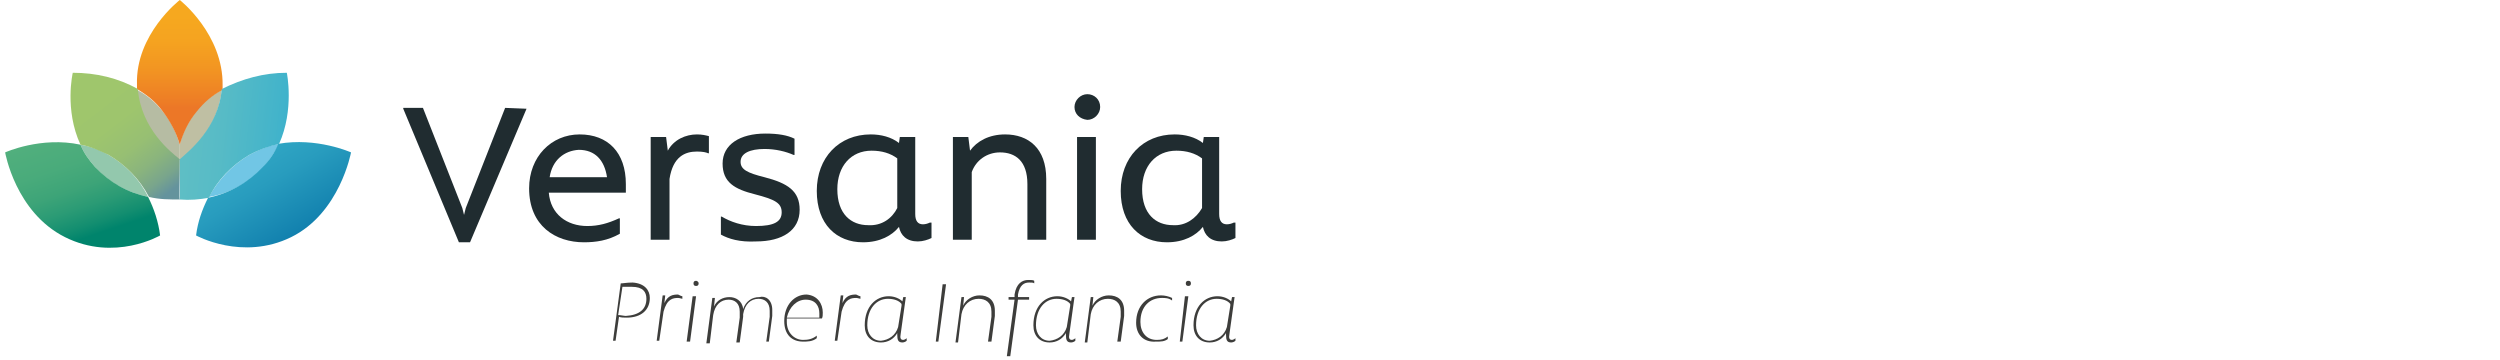 <?xml version="1.0" encoding="utf-8"?>
<!-- Generator: Adobe Illustrator 26.0.3, SVG Export Plug-In . SVG Version: 6.00 Build 0)  -->
<svg version="1.1" id="Capa_1" xmlns="http://www.w3.org/2000/svg" xmlns:xlink="http://www.w3.org/1999/xlink" x="0px" y="0px"
	 viewBox="0 0 292 42" style="enable-background:new 0 0 292 42;" xml:space="preserve">
<style type="text/css">
	.st0{enable-background:new    ;}
	.st1{fill:#202C30;}
	.st2{fill:#71C6E5;}
	.st3{fill:#B6BCA3;}
	.st4{fill:#BFBFA3;}
	.st5{fill:#93C8AD;}
	.st6{fill:url(#SVGID_1_);}
	.st7{fill:url(#SVGID_00000146495646457104903420000008166613017649718677_);}
	.st8{fill:url(#SVGID_00000034776820100784319870000017663203452383266442_);}
	.st9{fill:url(#SVGID_00000045611872726971611690000000755254264969082275_);}
	.st10{fill:url(#SVGID_00000003822869606410930240000001128119331734506686_);}
	.st11{fill:#3D3D3B;}
</style>
<g class="st0">
	<path class="st1" d="M61.5,12.7l-6.6,15.6h-1.3l-6.5-15.6l0-0.1h2.3l4.6,11.7l0.2,0.8l0.2-0.8l4.6-11.7L61.5,12.7L61.5,12.7z"/>
</g>
<g class="st0">
	<path class="st1" d="M73.1,21.5c0,0.3,0,0.6,0,1h-9c0.2,2.5,2.1,3.9,4.5,3.9c1.3,0,2.4-0.3,3.7-0.9l0.1,0v1.8c-1.4,0.8-2.8,1-4.2,1
		c-3.3,0-6.4-1.9-6.4-6.3c0-3.7,2.6-6.3,5.9-6.3C71,15.7,73.1,17.8,73.1,21.5z M64.2,20.7h6.7c-0.3-2-1.4-3.2-3.3-3.2
		C65.9,17.6,64.5,18.7,64.2,20.7z"/>
</g>
<g class="st0">
	<path class="st1" d="M82.8,15.9v2l-0.1,0c-0.2-0.1-0.6-0.2-1.3-0.2c-1.4,0-2.8,0.6-3.2,3.2V28H76V16h1.8l0.2,1.6
		c0.7-1.3,2.1-1.9,3.4-1.9C82,15.7,82.4,15.8,82.8,15.9z"/>
</g>
<g class="st0">
	<path class="st1" d="M84.2,27.4v-2.1l0.1,0c1,0.6,2.4,1.1,4,1.1c2.1,0,3-0.5,3-1.6c0-1.1-0.8-1.5-3.1-2.1c-2.4-0.6-3.8-1.4-3.8-3.6
		s2-3.5,5-3.5c1.5,0,2.6,0.2,3.4,0.6v1.9l-0.1,0c-0.9-0.4-2.1-0.7-3.4-0.7c-1.7,0-2.8,0.5-2.8,1.5c0,0.9,0.8,1.3,2.8,1.8
		c2.7,0.7,4.1,1.6,4.1,3.8c0,2.4-2,3.7-5.1,3.7C86.4,28.3,85.1,27.9,84.2,27.4z"/>
	<path class="st1" d="M108.8,26v1.8c-0.4,0.2-1,0.4-1.6,0.4c-1.3,0-2-0.7-2.2-1.7c-0.8,1-2.2,1.8-4.2,1.8c-3.1,0-5.4-2.1-5.4-6
		c0-3.9,2.6-6.6,6.3-6.6c1.2,0,2.4,0.3,3.3,1l0.1-0.7h1.8v9c0,0.8,0.3,1.2,0.9,1.2c0.3,0,0.6-0.1,0.8-0.2L108.8,26z M104.8,24.3
		v-5.8c-0.8-0.6-1.8-0.9-3-0.9c-2.4,0-4,1.8-4,4.5c0,2.9,1.6,4.2,3.6,4.2C103,26.4,104.2,25.5,104.8,24.3z"/>
	<path class="st1" d="M122.2,20.9V28H120v-6.5c0-2.7-1.4-3.7-3.2-3.7c-1.5,0-2.8,0.9-3.3,2.3V28h-2.2V16h1.8l0.2,1.6
		c0.8-1.1,2.2-1.9,4.1-1.9C120.1,15.7,122.2,17.3,122.2,20.9z"/>
	<path class="st1" d="M125.5,12.5c0-0.8,0.7-1.5,1.5-1.5c0.8,0,1.5,0.6,1.5,1.5c0,0.8-0.7,1.5-1.5,1.5
		C126.1,13.9,125.5,13.3,125.5,12.5z M125.8,16h2.2v12h-2.2V16z"/>
	<path class="st1" d="M144.3,26v1.8c-0.4,0.2-1,0.4-1.6,0.4c-1.3,0-2-0.7-2.2-1.7c-0.8,1-2.2,1.8-4.2,1.8c-3.1,0-5.4-2.1-5.4-6
		c0-3.9,2.6-6.6,6.3-6.6c1.2,0,2.4,0.3,3.3,1l0.1-0.7h1.8v9c0,0.8,0.3,1.2,0.9,1.2c0.3,0,0.6-0.1,0.8-0.2L144.3,26z M140.4,24.3
		v-5.8c-0.8-0.6-1.8-0.9-3-0.9c-2.4,0-4,1.8-4,4.5c0,2.9,1.6,4.2,3.6,4.2C138.5,26.4,139.7,25.5,140.4,24.3z"/>
</g>
<path class="st2" d="M30.8,19.5c0.7-0.8,1.3-1.7,1.8-2.7c-1.2,0.2-2.4,0.7-3.5,1.3c-2,1.2-3.6,2.9-4.7,4.9
	C26.9,22.6,29.1,21.3,30.8,19.5z"/>
<path class="st3" d="M21,18.7v-1.8c-0.4-1.4-1-2.7-2-3.9c-0.8-1-1.8-1.9-3-2.5C16.4,15.1,19.9,17.9,21,18.7z"/>
<path class="st4" d="M22.9,13c-0.9,1.2-1.6,2.5-1.9,3.9c0,0.6,0,1.2,0,1.8c1-0.8,4.5-3.6,4.9-8.2C24.8,11.1,23.7,11.9,22.9,13z"/>
<path class="st5" d="M12.7,18.1c-1-0.6-2.1-1-3.3-1.2c0.4,1,1,1.8,1.7,2.6c1.6,1.8,3.8,3,6.2,3.5C16.3,20.9,14.6,19.2,12.7,18.1z"/>
<linearGradient id="SVGID_1_" gradientUnits="userSpaceOnUse" x1="20.974" y1="67.978" x2="20.974" y2="78.573" gradientTransform="matrix(1 0 0 1 0 -66)">
	<stop  offset="0" style="stop-color:#F6A81F"/>
	<stop  offset="0.27" style="stop-color:#F5A320"/>
	<stop  offset="0.59" style="stop-color:#F29422"/>
	<stop  offset="0.94" style="stop-color:#ED7C26"/>
	<stop  offset="1" style="stop-color:#EC7727"/>
</linearGradient>
<path class="st6" d="M19,13c0.9,1.2,1.6,2.5,2,3.9c0.4-1.4,1-2.7,2-3.9c0.8-1,1.8-1.9,3-2.5c0-0.2,0-0.3,0-0.5C26.1,4,21,0,21,0
	s-5.2,4-5,9.9c0,0.2,0,0.3,0,0.5C17.2,11.1,18.2,11.9,19,13z"/>
<linearGradient id="SVGID_00000065068075863945060530000009327327605172415362_" gradientUnits="userSpaceOnUse" x1="4.836" y1="74.025" x2="11.896" y2="94.999" gradientTransform="matrix(1 0 0 1 0 -66)">
	<stop  offset="0" style="stop-color:#53B07D"/>
	<stop  offset="0.36" style="stop-color:#51AF7D"/>
	<stop  offset="0.53" style="stop-color:#49AB7B"/>
	<stop  offset="0.66" style="stop-color:#3DA478"/>
	<stop  offset="0.76" style="stop-color:#2B9B75"/>
	<stop  offset="0.86" style="stop-color:#138E70"/>
	<stop  offset="0.92" style="stop-color:#00846C"/>
	<stop  offset="1" style="stop-color:#00846C"/>
</linearGradient>
<path style="fill:url(#SVGID_00000065068075863945060530000009327327605172415362_);" d="M11.1,19.5c-0.7-0.8-1.3-1.6-1.7-2.6
	c-4.6-1-8.8,0.9-8.8,0.9s1.2,7,7,9.9s11.1-0.2,11.1-0.2c-0.2-1.6-0.7-3.1-1.4-4.5C14.9,22.5,12.8,21.3,11.1,19.5z"/>
<linearGradient id="SVGID_00000091716891094656838750000004009443545456126626_" gradientUnits="userSpaceOnUse" x1="29.386" y1="84.186" x2="36.263" y2="95.737" gradientTransform="matrix(1 0 0 1 0 -66)">
	<stop  offset="0" style="stop-color:#30A6C4"/>
	<stop  offset="0.28" style="stop-color:#289CBE"/>
	<stop  offset="0.76" style="stop-color:#1382AF"/>
	<stop  offset="0.96" style="stop-color:#0875A7"/>
	<stop  offset="1" style="stop-color:#0875A7"/>
</linearGradient>
<path style="fill:url(#SVGID_00000091716891094656838750000004009443545456126626_);" d="M32.5,16.8c-0.4,1-1,1.9-1.8,2.7
	c-1.7,1.8-3.9,3.1-6.4,3.6c-0.7,1.4-1.2,2.8-1.4,4.4c0,0,5.4,3,11.1,0.2s7-9.9,7-9.9S37,16,32.5,16.8z"/>
<linearGradient id="SVGID_00000150799924686516006800000008201733751426074025_" gradientUnits="userSpaceOnUse" x1="8.017" y1="73.46" x2="19.567" y2="88.587" gradientTransform="matrix(1 0 0 1 0 -66)">
	<stop  offset="0" style="stop-color:#A0C76B"/>
	<stop  offset="0.46" style="stop-color:#9EC56D"/>
	<stop  offset="0.65" style="stop-color:#97BF73"/>
	<stop  offset="0.79" style="stop-color:#8AB47D"/>
	<stop  offset="0.91" style="stop-color:#79A58C"/>
	<stop  offset="1" style="stop-color:#64939D"/>
</linearGradient>
<path style="fill:url(#SVGID_00000150799924686516006800000008201733751426074025_);" d="M21,18.6c-1-0.8-4.5-3.5-4.9-8.2
	c-2.3-1.3-4.9-1.9-7.6-1.9c0,0-1,4.3,0.9,8.4c1.2,0.2,2.2,0.7,3.3,1.2c2,1.2,3.6,2.8,4.7,4.9c1.2,0.3,2.4,0.3,3.6,0.3l0,0
	C20.9,23.2,21,21.3,21,18.6z"/>
<linearGradient id="SVGID_00000102513297976965577850000014791276075691489449_" gradientUnits="userSpaceOnUse" x1="21.873" y1="81.264" x2="41.772" y2="83.56" gradientTransform="matrix(1 0 0 1 0 -66)">
	<stop  offset="0" style="stop-color:#5EBEC5"/>
	<stop  offset="0.2" style="stop-color:#57BBC6"/>
	<stop  offset="0.5" style="stop-color:#44B4CA"/>
	<stop  offset="0.84" style="stop-color:#25A9D1"/>
	<stop  offset="1" style="stop-color:#15A3D4"/>
</linearGradient>
<path style="fill:url(#SVGID_00000102513297976965577850000014791276075691489449_);" d="M29.1,18.1c1.1-0.6,2.2-1,3.5-1.3
	c1.8-4,0.9-8.3,0.9-8.3c-2.7,0-5.2,0.7-7.6,1.9c-0.4,4.6-3.9,7.3-4.9,8.2c0,2.8,0,4.4,0,4.4c0,0.1,0,0.1,0,0.3
	c1.2,0.1,2.3,0,3.4-0.2C25.4,21,27.1,19.3,29.1,18.1z"/>
<g class="st0">
	<path class="st11" d="M75.9,34.8c0,1.4-1,2.3-2.7,2.3c-0.3,0-0.7,0-0.9-0.1l-0.4,2.8h-0.3l0.9-6.7c0.3,0,0.7-0.1,1.4-0.1
		C75.3,33.1,75.9,33.9,75.9,34.8z M75.5,34.9c0-0.8-0.4-1.4-1.7-1.4c-0.4,0-0.9,0-1.1,0l-0.5,3.3c0.3,0,0.7,0.1,0.9,0.1
		C74.7,36.8,75.5,36.1,75.5,34.9z"/>
	<path class="st11" d="M79.7,34.6l0,0.3h0c-0.1,0-0.3-0.1-0.5-0.1c-0.6,0-1.3,0.1-1.7,1.6l0,0l-0.5,3.4h-0.3l0.7-5.3h0.3l-0.1,0.9
		c0.4-0.9,1-1,1.6-1C79.4,34.5,79.6,34.6,79.7,34.6z"/>
	<path class="st11" d="M80.9,34.6h0.4l-0.7,5.3h-0.4L80.9,34.6z M81,33.1c0-0.2,0.1-0.3,0.3-0.3c0.1,0,0.3,0.1,0.3,0.3
		c0,0.2-0.1,0.3-0.3,0.3C81.1,33.4,81,33.3,81,33.1z"/>
	<path class="st11" d="M90.2,36.2c0,0.3,0,0.5,0,0.7l-0.4,3h-0.3l0.4-2.9c0-0.2,0-0.4,0-0.7c0-1-0.6-1.4-1.3-1.4
		c-0.9,0-1.6,0.6-1.8,1.8l0,0.3l-0.4,3H86l0.4-2.9c0-0.2,0-0.4,0-0.7c0-1-0.6-1.4-1.3-1.4c-0.9,0-1.6,0.6-1.8,1.8l-0.4,3.3h-0.4
		l0.7-5.3h0.3l-0.1,1c0.3-0.7,1-1.1,1.8-1.1c0.7,0,1.5,0.4,1.6,1.4c0.3-0.9,1-1.4,1.9-1.4C89.4,34.5,90.2,35,90.2,36.2z"/>
	<path class="st11" d="M96.1,36.5c0,0.3,0,0.5-0.1,0.7h-4.1c0,0.1,0,0.3,0,0.4c0,1.3,0.9,2.1,1.9,2.1c0.6,0,1.1-0.1,1.6-0.5h0l0,0.3
		c-0.5,0.4-1.1,0.4-1.6,0.4c-1.3,0-2.2-0.8-2.2-2.4c0-1.9,1.2-3.1,2.6-3.1C95.5,34.5,96.1,35.5,96.1,36.5z M95.7,37
		c0-0.1,0-0.3,0-0.4c0-0.8-0.4-1.6-1.6-1.6c-1,0-1.9,0.8-2.2,2.1H95.7z"/>
</g>
<g class="st0">
	<path class="st11" d="M100.5,34.6l0,0.3h0c-0.1,0-0.3-0.1-0.5-0.1c-0.6,0-1.3,0.1-1.7,1.6l0,0l-0.5,3.4h-0.3l0.7-5.3h0.3l-0.1,0.9
		c0.4-0.9,1-1,1.6-1C100.2,34.5,100.4,34.6,100.5,34.6z"/>
</g>
<g class="st0">
	<path class="st11" d="M105.9,39.5l0,0.3c-0.1,0.1-0.3,0.2-0.5,0.2c-0.5,0-0.6-0.3-0.6-0.9l0-0.2c-0.4,0.7-1.1,1.1-1.9,1.1
		c-1.2,0-1.9-0.8-1.9-2c0-2.2,1.3-3.4,2.8-3.4c0.7,0,1.3,0.3,1.6,0.6l0.1-0.5h0.3l-0.6,4.3c-0.1,0.5,0,0.7,0.3,0.7
		C105.6,39.7,105.8,39.6,105.9,39.5L105.9,39.5z M104.9,38.2l0.4-2.5l0-0.2c-0.3-0.4-0.9-0.6-1.6-0.6c-1.3,0-2.4,1.1-2.4,3.1
		c0,1,0.6,1.8,1.6,1.8C103.8,39.7,104.6,39.2,104.9,38.2z"/>
</g>
<g class="st0">
	<path class="st11" d="M110.1,33.2h0.4l-0.9,6.7h-0.3L110.1,33.2z"/>
</g>
<g class="st0">
	<path class="st11" d="M116.2,36.3c0,0.3,0,0.4,0,0.6l-0.4,3h-0.4l0.4-2.9c0-0.2,0-0.4,0-0.6c0-1.1-0.7-1.5-1.5-1.5
		c-1,0-1.8,0.7-2,1.8l-0.4,3.3h-0.3l0.7-5.3h0.3l-0.1,1c0.3-0.7,1.1-1.2,1.9-1.2C115.4,34.5,116.2,35,116.2,36.3z"/>
</g>
<g class="st0">
	<path class="st11" d="M120.8,32.8l0,0.3h0c-0.1-0.1-0.3-0.1-0.6-0.1c-0.6,0-1.1,0.3-1.3,1.4l0,0.3h1.3l0,0.3h-1.3l-0.9,6.6h-0.4
		l0.9-6.6h-0.7l0-0.3h0.7l0-0.3c0.2-1.3,0.9-1.7,1.6-1.7C120.4,32.7,120.7,32.7,120.8,32.8z"/>
</g>
<g class="st0">
	<path class="st11" d="M125.6,39.5l0,0.3c-0.1,0.1-0.3,0.2-0.5,0.2c-0.5,0-0.6-0.3-0.6-0.9l0-0.2c-0.4,0.7-1.1,1.1-1.9,1.1
		c-1.2,0-1.9-0.8-1.9-2c0-2.2,1.3-3.4,2.8-3.4c0.7,0,1.3,0.3,1.6,0.6l0.1-0.5h0.3l-0.6,4.3c-0.1,0.5,0,0.7,0.3,0.7
		C125.3,39.7,125.5,39.6,125.6,39.5L125.6,39.5z M124.6,38.2l0.4-2.5l0-0.2c-0.3-0.4-0.9-0.6-1.6-0.6c-1.3,0-2.4,1.1-2.4,3.1
		c0,1,0.6,1.8,1.6,1.8C123.5,39.7,124.3,39.2,124.6,38.2z"/>
	<path class="st11" d="M131.3,36.3c0,0.3,0,0.4,0,0.6l-0.4,3h-0.4l0.4-2.9c0-0.2,0-0.4,0-0.6c0-1.1-0.7-1.5-1.5-1.5
		c-1,0-1.8,0.7-2,1.8l-0.4,3.3h-0.3l0.7-5.3h0.3l-0.1,1c0.3-0.7,1.1-1.2,1.9-1.2C130.5,34.5,131.3,35,131.3,36.3z"/>
	<path class="st11" d="M132.7,37.7c0-2,1.3-3.2,2.9-3.2c0.4,0,0.9,0.1,1.3,0.3l0,0.3h0c-0.4-0.3-0.8-0.3-1.2-0.3
		c-1.4,0-2.5,1-2.5,2.8c0,1.2,0.7,2.1,1.9,2.1c0.6,0,0.9-0.1,1.3-0.4h0l0,0.3c-0.4,0.3-0.8,0.3-1.4,0.3
		C133.6,40,132.7,39.1,132.7,37.7z"/>
	<path class="st11" d="M138.4,34.6h0.4l-0.7,5.3h-0.3L138.4,34.6z M138.5,33.1c0-0.2,0.1-0.3,0.3-0.3s0.3,0.1,0.3,0.3
		c0,0.2-0.1,0.3-0.3,0.3C138.6,33.4,138.5,33.3,138.5,33.1z"/>
</g>
<g class="st0">
	<path class="st11" d="M144.3,39.5l0,0.3c-0.1,0.1-0.3,0.2-0.5,0.2c-0.5,0-0.6-0.3-0.6-0.9l0-0.2c-0.4,0.7-1.1,1.1-1.9,1.1
		c-1.2,0-1.9-0.8-1.9-2c0-2.2,1.3-3.4,2.8-3.4c0.7,0,1.3,0.3,1.6,0.6l0.1-0.5h0.3l-0.6,4.3c-0.1,0.5,0,0.7,0.3,0.7
		C144,39.7,144.2,39.6,144.3,39.5L144.3,39.5z M143.3,38.2l0.4-2.5l0-0.2c-0.3-0.4-0.9-0.6-1.6-0.6c-1.3,0-2.4,1.1-2.4,3.1
		c0,1,0.6,1.8,1.6,1.8C142.2,39.7,143,39.2,143.3,38.2z"/>
</g>
</svg>
